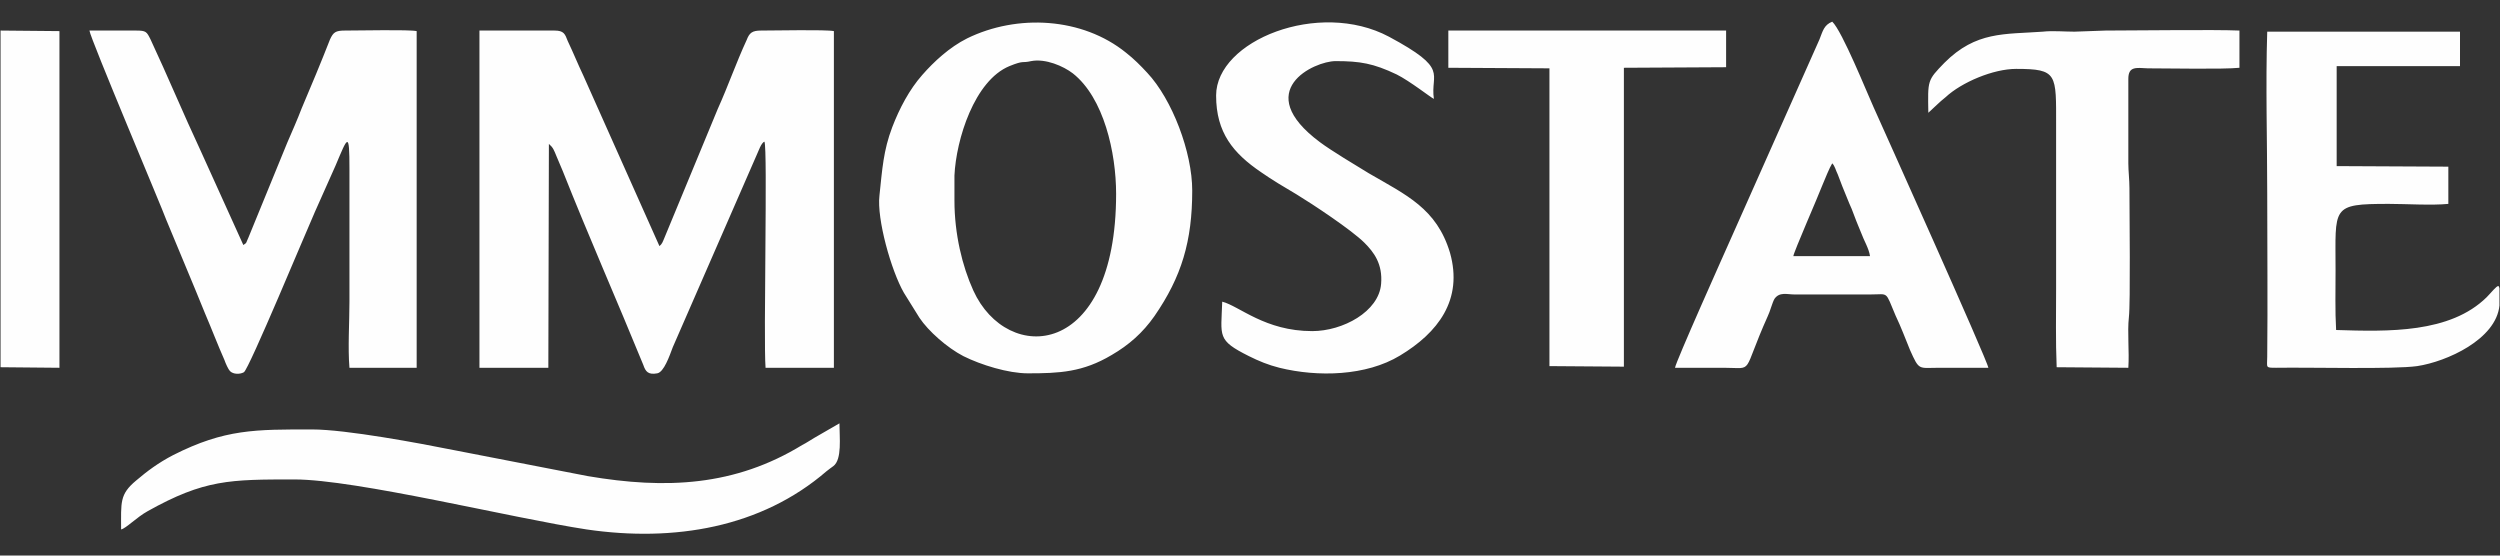 <?xml version="1.0" encoding="UTF-8"?>
<!DOCTYPE svg PUBLIC "-//W3C//DTD SVG 1.1//EN" "http://www.w3.org/Graphics/SVG/1.1/DTD/svg11.dtd">
<!-- Creator: CorelDRAW X8 -->
<svg xmlns="http://www.w3.org/2000/svg" xml:space="preserve" width="4500px" height="1000px" version="1.1" shape-rendering="geometricPrecision" text-rendering="geometricPrecision" image-rendering="optimizeQuality" fill-rule="evenodd" clip-rule="evenodd"
viewBox="0 0 4500 1000"
 xmlns:xlink="http://www.w3.org/1999/xlink">
 <rect x="0" y="0" width="4500" height="1000" fill="#333333" stroke="none"/>
 <g id="Layer_x0020_1">
  <path fill="#FEFEFE" d="M863 662l124 0 1 -403c8,7 9,11 14,23 4,9 7,17 11,26 46,116 98,234 145,349 4,12 9,18 25,15 12,-2 22,-31 28,-47l151 -346c3,-6 8,-22 14,-24 6,12 -2,356 2,407l123 0 0 -606c-15,-3 -104,-1 -131,-1 -16,0 -21,4 -26,17 -19,41 -33,82 -52,124l-96 232c-3,7 -4,11 -9,15l-137 -307c-10,-21 -18,-41 -28,-62 -5,-13 -7,-19 -24,-19l-135 0 0 607zm-234 0l121 0 0 -606c-14,-3 -102,-1 -129,-1 -17,0 -21,3 -27,16 -16,41 -34,84 -51,124 -8,21 -17,41 -26,62l-70 171c-4,8 -2,9 -9,13l-77 -170c-30,-64 -60,-136 -90,-200 -7,-14 -8,-16 -26,-16 -28,0 -56,0 -84,0 1,13 133,325 138,340 23,56 47,112 70,169 12,28 23,57 35,84 2,6 7,17 10,20 6,6 18,6 25,2 9,-5 114,-258 128,-289l37 -83c22,-52 25,-63 25,6l0 239c0,37 -3,83 0,119zm1227 -552c26,-5 58,9 75,22 56,44 78,143 78,217 0,298 -196,308 -257,174 -20,-44 -34,-102 -34,-162l0 -45c3,-65 36,-171 99,-197 27,-11 22,-5 39,-9zm-6 562c57,0 99,-2 151,-33 31,-18 56,-40 77,-70 49,-71 68,-135 68,-226 0,-69 -36,-164 -81,-212 -12,-13 -24,-25 -38,-36 -79,-64 -196,-70 -286,-26 -32,16 -60,42 -81,66 -23,26 -41,60 -54,94 -16,42 -18,76 -23,123 -5,42 21,135 44,175l28 45c16,24 50,54 79,69 32,16 81,31 116,31zm1378 -211c1,-8 44,-106 52,-127 5,-12 13,-32 18,-40 5,5 6,12 10,20 3,8 5,13 8,21 6,14 11,28 17,41 6,16 11,29 17,43 5,14 14,28 16,42l-138 0zm-213 201c29,0 59,0 88,0 56,0 31,14 79,-93 4,-8 8,-24 12,-31 9,-13 23,-8 35,-8l139 0c32,0 25,-7 44,38 10,21 17,40 26,62 17,38 15,32 53,32 30,0 59,0 88,0 -1,-12 -194,-441 -207,-470 -11,-24 -56,-136 -74,-153 -15,6 -17,17 -23,32l-157 353c-16,36 -102,228 -103,238zm1482 -147c-3,-1 -13,12 -21,20 -66,65 -177,62 -271,59 -2,-34 -1,-73 -1,-107 0,-115 -9,-120 96,-120 31,0 77,3 107,0l0 -67 -201 -1 0 -180 222 0 0 -62 -347 0c-3,96 0,196 0,292 0,98 1,196 0,293 0,20 -4,20 16,20 63,-1 212,3 254,-3 53,-8 142,-48 148,-109 0,-5 0,-12 0,-17 0,-3 0,-8 0,-10 0,-5 0,0 0,-4 -2,-6 0,-2 -2,-4zm-2308 -343c0,67 31,104 81,138 20,14 42,27 64,40 28,17 99,64 122,87 17,17 33,38 30,74 -4,50 -69,85 -124,85 -85,0 -131,-45 -162,-53 -2,63 -10,69 48,98 18,9 35,16 55,21 69,17 156,15 217,-22 68,-41 114,-100 90,-185 -24,-80 -79,-104 -146,-143 -23,-14 -68,-41 -88,-56 -125,-93 -10,-146 28,-146 44,0 68,4 110,24 24,12 62,42 67,44 -7,-47 29,-53 -81,-112 -126,-67 -311,7 -311,106zm-1627 601c-102,0 -157,-1 -250,46 -27,14 -47,29 -67,46 -30,25 -27,39 -27,88 9,-2 28,-22 48,-33 102,-57 148,-57 264,-57 111,0 394,70 526,90 157,23 314,-3 432,-105 6,-5 7,-5 12,-9 16,-12 11,-52 11,-77l-45 26c-7,4 -14,9 -22,13 -121,74 -245,80 -386,56l-242 -47c-60,-12 -193,-37 -254,-37zm2909 -570l15 -14c5,-5 10,-9 16,-14 29,-27 86,-51 127,-51 75,0 72,9 72,102l0 291c0,47 -1,97 1,144l129 1c2,-29 -2,-64 1,-91 3,-26 1,-187 1,-232 0,-15 -2,-32 -2,-45l0 -152c0,-23 14,-20 35,-19 40,0 135,2 165,-1l0 -67c-45,-2 -186,0 -241,0l-56 2c-17,0 -40,-2 -57,0 -69,5 -120,-1 -177,56 -31,32 -30,31 -29,90zm-864 -81l182 1 0 536 134 1 0 -538 184 -1 0 -66 -500 0 0 67zm-2606 539l106 1 0 -606 -106 -1 0 606z"/>
 </g>
</svg>
